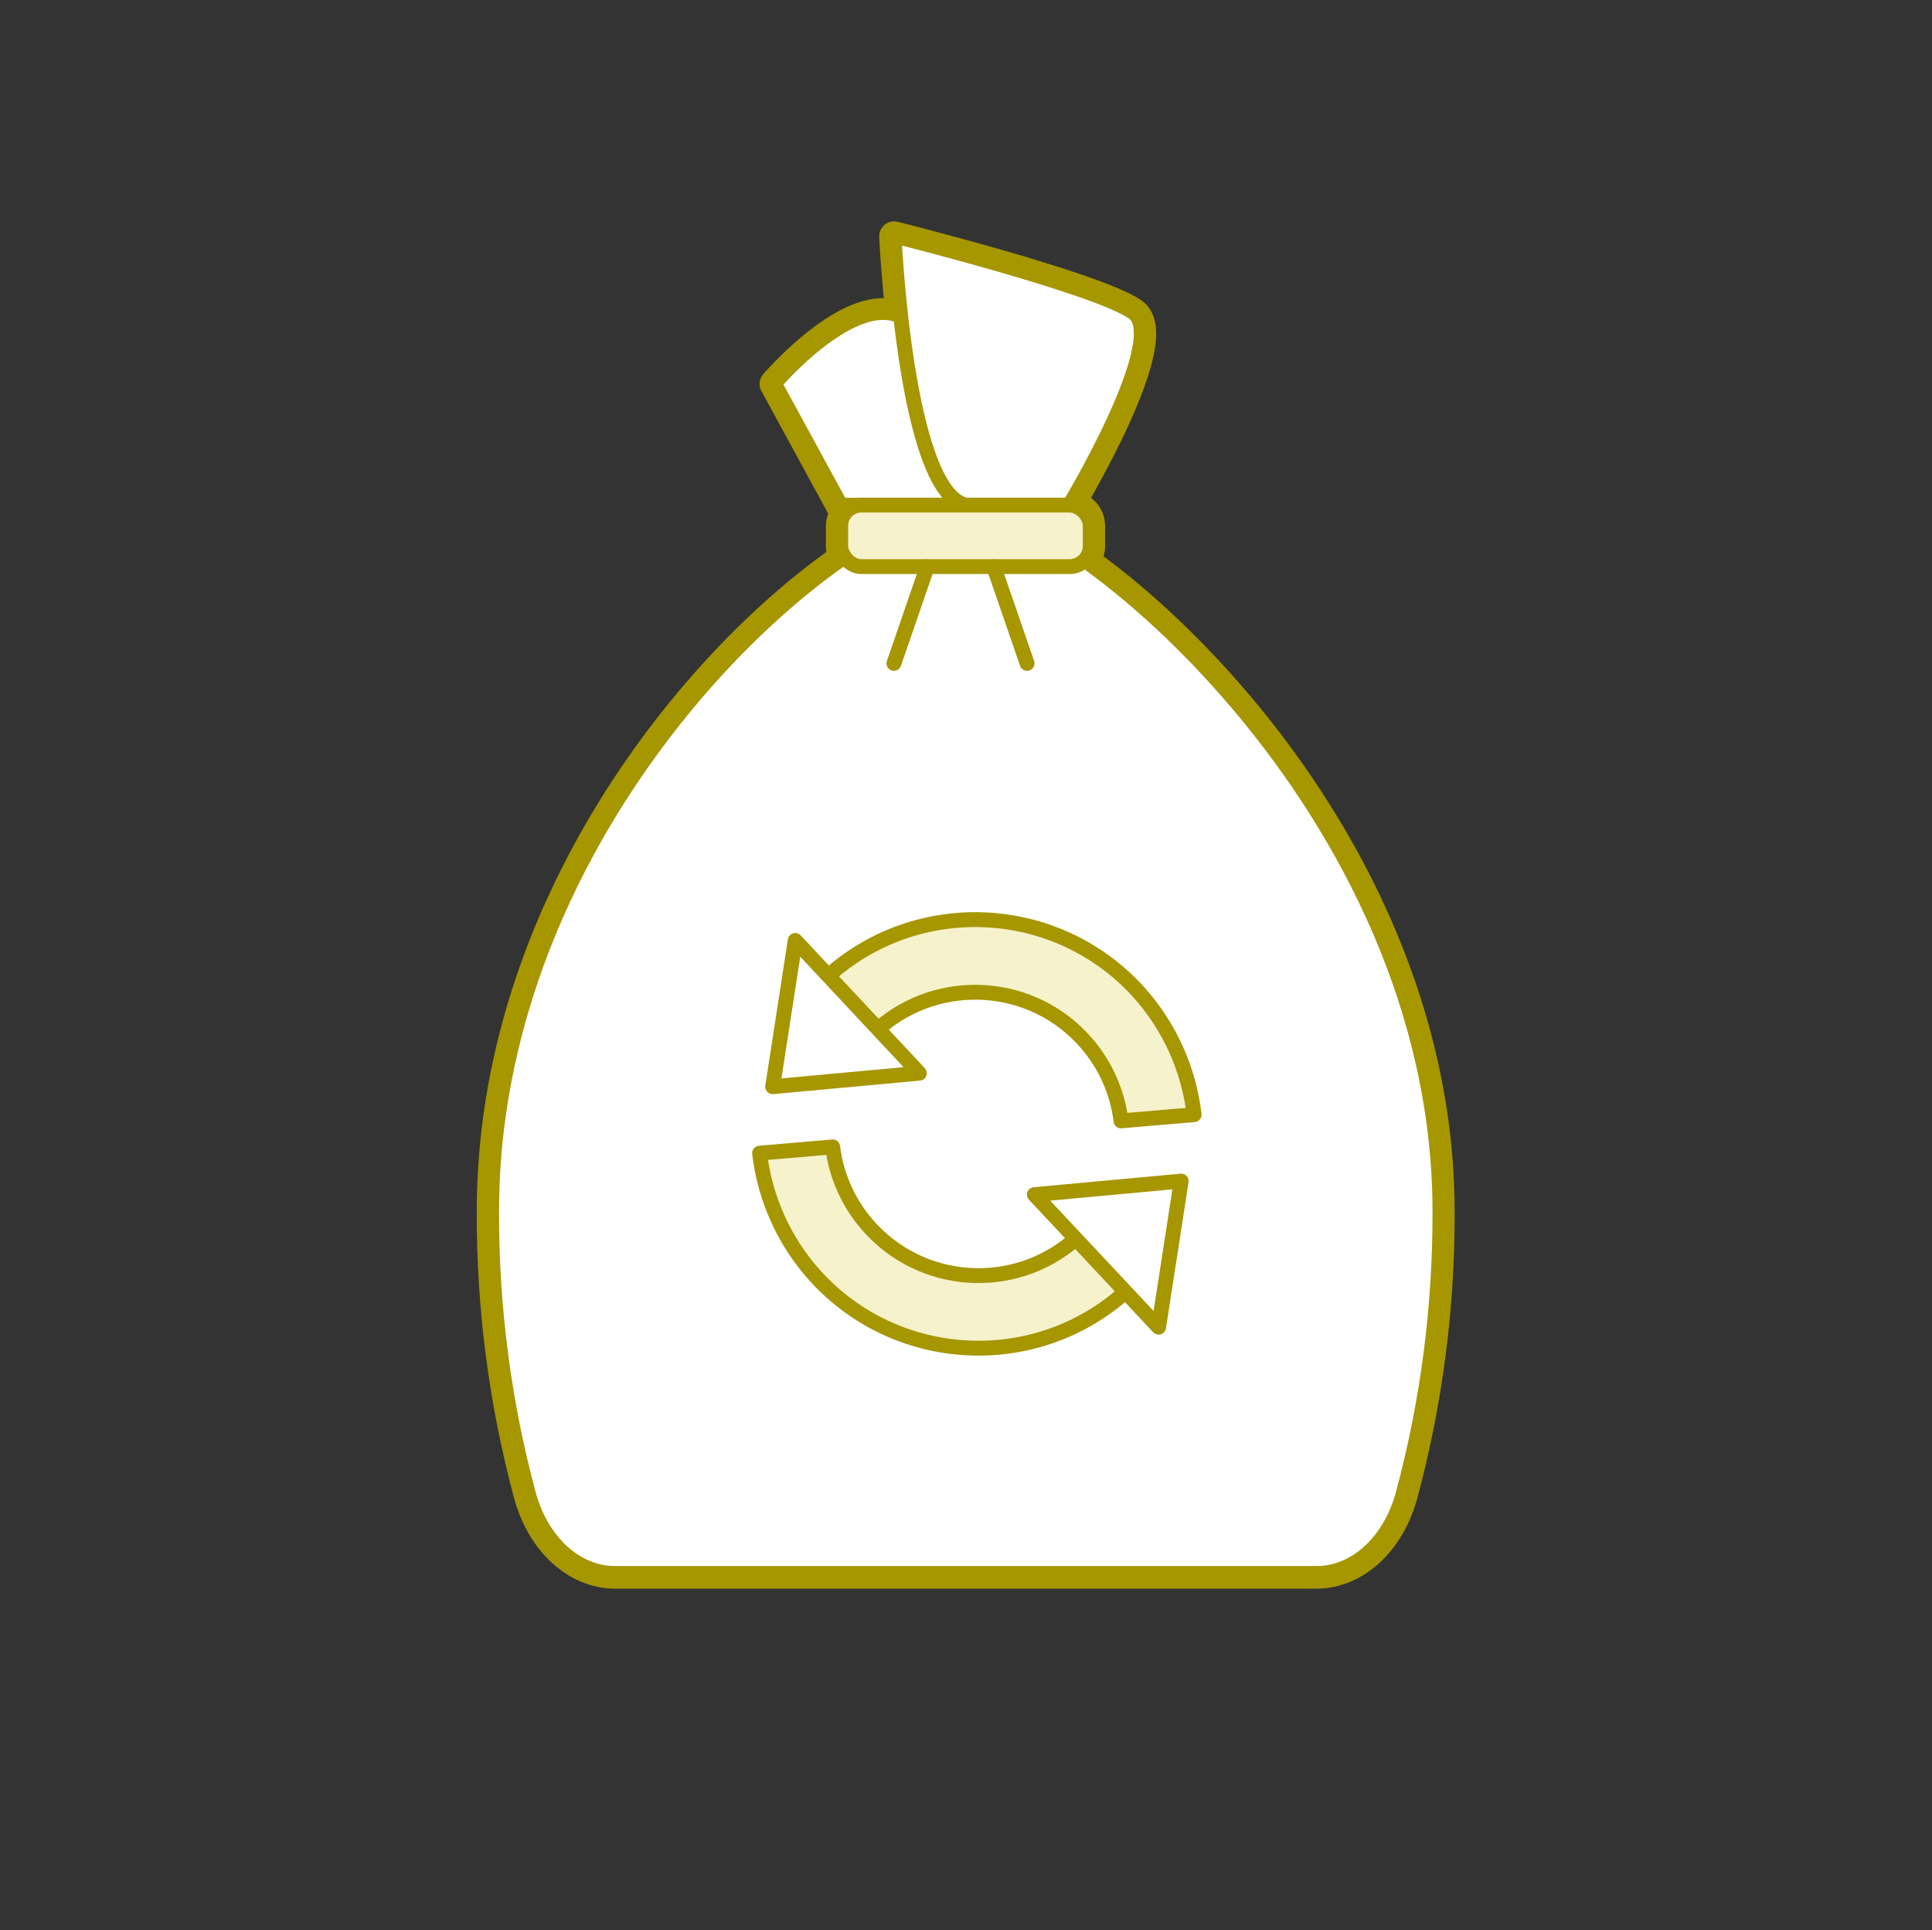 <?xml version="1.0" encoding="UTF-8"?><svg id="b" xmlns="http://www.w3.org/2000/svg" viewBox="0 0 130 129.86"><rect x="0" y="0" width="130" height="129.86" fill="#333333" stroke="none"/><defs><style>.h,.i{fill:#fff;}.h,.i,.j,.k{stroke:#a69600;stroke-linecap:round;stroke-linejoin:round;}.l{fill:#bdff2c;opacity:0;}.i{stroke-width:2px;}.j{fill:none;}.k{fill:#f6f2cc;}</style></defs><g id="c"><g id="d"><rect class="l" width="130" height="129.86" rx="10" ry="10"/><path class="i" d="M72.97,37.7c.24-.25,.39-.59,.39-.96v-1.35c0-.77-.63-1.39-1.4-1.39h0s6.77-11.22,4.29-12.96c-2.48-1.74-16.09-5.15-16.09-5.15,0,0,.1,2.38,.45,5.42-3.31-1.55-8.5,4.52-8.5,4.52l4.46,8.18h1.4c-.77,0-1.4,.62-1.4,1.39v1.35c0,.28,.09,.55,.23,.77-10.1,6.95-23.72,23.56-23.72,44-.02,6.42,.81,12.82,2.48,19.02,.87,3.2,3.21,5.34,5.83,5.34h47.18c2.63,0,4.96-2.14,5.83-5.34,1.67-6.2,2.5-12.6,2.48-19.02,0-20.25-14-36.74-23.92-43.8Z"/><g id="e"><g id="f"><g id="g"><g><path class="h" d="M96.89,81.5c.02,6.42-.81,12.82-2.48,19.02-.87,3.2-3.2,5.34-5.83,5.34H41.39c-2.63,0-4.96-2.14-5.83-5.34-1.67-6.2-2.5-12.6-2.48-19.02,0-27.12,23.98-47.52,31.9-47.52,6.79,0,31.91,20.4,31.91,47.52Z"/><path class="h" d="M56.57,33.98l-4.46-8.18s6.54-7.66,9.62-3.58c3.08,4.07,3.26,11.77,3.26,11.77h-8.41Z"/><path class="h" d="M71.96,33.98s6.76-11.22,4.29-12.96c-2.48-1.74-16.09-5.15-16.09-5.15,0,0,.76,17.18,4.83,18.12,2.29,.58,4.69,.58,6.98,0Z"/><rect class="k" x="56.57" y="33.98" width="16.79" height="4.14" rx="1.39" ry="1.39"/><line class="j" x1="69.11" y1="44.63" x2="66.87" y2="38.13"/><line class="j" x1="60.15" y1="44.63" x2="62.39" y2="38.13"/><path class="k" d="M55.7,65.68c6.08-5.48,15.45-4.99,20.93,1.08,2.06,2.29,3.36,5.17,3.72,8.23l-4.92,.42c-.24-1.95-1.06-3.78-2.35-5.26h0c-3.58-4.12-9.83-4.55-13.95-.97h0l-.12,.1-3.31-3.6h0Z"/><polygon class="h" points="51.99 73.11 53.51 63.27 61.86 72.2 51.99 73.11"/><path class="k" d="M75.76,86.89c-6.08,5.48-15.45,4.99-20.93-1.08-2.06-2.29-3.36-5.17-3.72-8.23l4.92-.42c.24,1.95,1.06,3.78,2.35,5.26h0c3.58,4.12,9.83,4.56,13.95,.97h0l.12-.11,3.31,3.6Z"/><polygon class="h" points="79.48 79.46 77.96 89.29 69.6 80.37 79.48 79.46"/></g></g></g></g></g></g></svg>